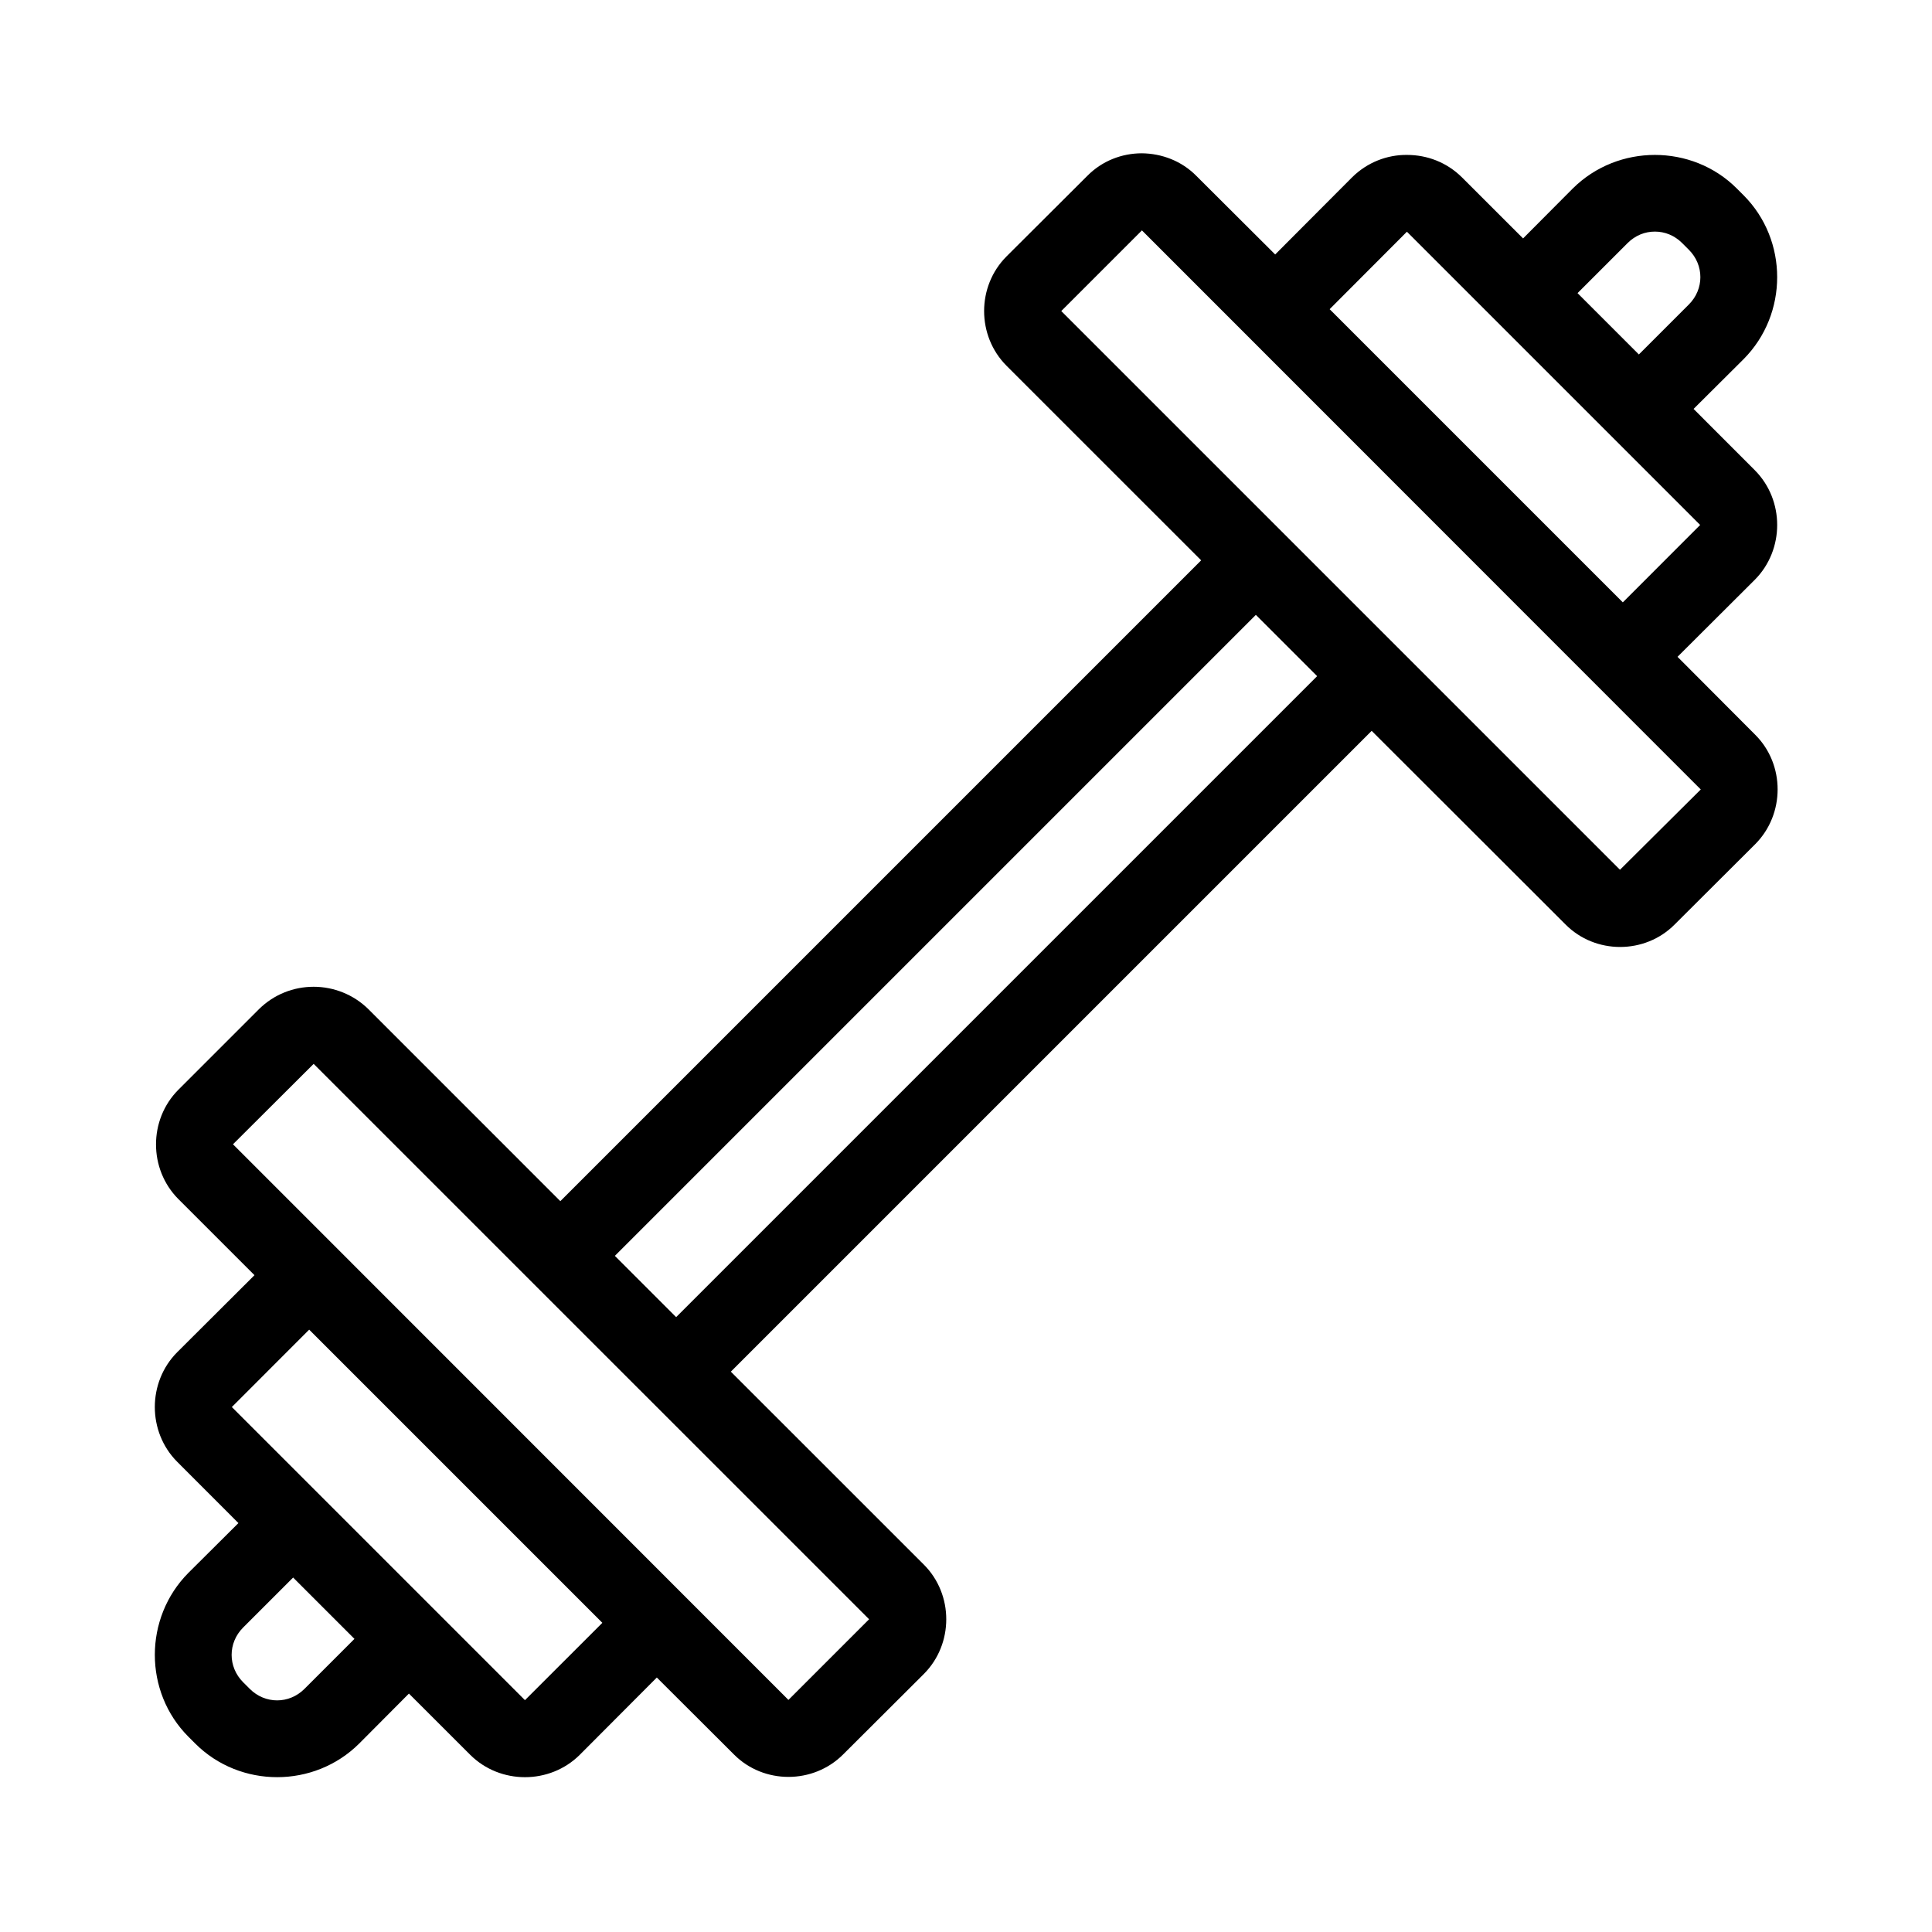 <?xml version="1.0" encoding="UTF-8"?>
<svg xmlns="http://www.w3.org/2000/svg" xmlns:xlink="http://www.w3.org/1999/xlink" width="32px" height="32px" viewBox="0 0 32 32" version="1.1">
<g id="surface1">
<path style=" stroke:none;fill-rule:nonzero;fill:rgb(0%,0%,0%);fill-opacity:1;" d="M 18.914 2.539 C 18.582 2.539 18.254 2.664 18.008 2.914 L 16.672 4.246 C 16.176 4.742 16.176 5.562 16.672 6.059 L 19.895 9.281 L 9.281 19.895 L 6.102 16.715 C 5.852 16.469 5.523 16.344 5.195 16.344 C 4.863 16.344 4.539 16.469 4.289 16.715 L 2.953 18.051 C 2.461 18.547 2.461 19.363 2.953 19.859 L 4.215 21.121 L 2.934 22.398 C 2.441 22.895 2.441 23.715 2.934 24.211 L 3.949 25.227 L 3.121 26.051 C 2.379 26.797 2.379 28.023 3.121 28.766 L 3.234 28.879 C 3.977 29.621 5.203 29.621 5.949 28.879 L 6.773 28.051 L 7.789 29.066 C 8.285 29.559 9.105 29.559 9.602 29.066 L 10.879 27.785 L 12.156 29.059 C 12.648 29.555 13.469 29.555 13.965 29.059 L 15.301 27.727 C 15.797 27.23 15.797 26.41 15.301 25.914 L 12.105 22.719 L 22.719 12.105 L 25.93 15.312 C 26.422 15.809 27.246 15.809 27.738 15.312 L 29.074 13.98 C 29.566 13.484 29.566 12.664 29.074 12.172 L 27.785 10.879 L 29.066 9.602 C 29.559 9.105 29.559 8.285 29.066 7.789 L 28.051 6.773 L 28.879 5.949 C 29.621 5.203 29.621 3.977 28.879 3.234 L 28.766 3.121 C 28.395 2.75 27.902 2.566 27.41 2.566 C 26.918 2.566 26.426 2.75 26.051 3.121 L 25.227 3.949 L 24.211 2.934 C 23.961 2.688 23.637 2.566 23.305 2.566 C 22.977 2.562 22.648 2.688 22.398 2.934 L 21.121 4.215 L 19.816 2.914 C 19.57 2.664 19.242 2.543 18.914 2.539 Z M 18.914 3.816 L 28.168 13.074 L 28.172 13.074 L 26.832 14.406 L 17.578 5.152 Z M 27.41 3.836 C 27.574 3.836 27.734 3.898 27.863 4.027 L 27.973 4.137 C 28.227 4.391 28.227 4.789 27.973 5.043 L 27.145 5.871 L 26.129 4.855 L 26.957 4.027 C 27.086 3.898 27.246 3.836 27.41 3.836 Z M 23.301 3.84 L 23.305 3.84 L 28.16 8.695 L 26.879 9.977 L 22.023 5.121 Z M 20.801 10.184 L 21.816 11.199 L 11.199 21.816 L 10.184 20.801 Z M 5.195 17.621 L 14.395 26.82 L 13.059 28.156 L 3.859 18.953 Z M 5.121 22.023 L 9.977 26.879 L 8.695 28.16 L 3.84 23.305 Z M 4.855 26.129 L 5.871 27.145 L 5.043 27.973 C 4.789 28.227 4.391 28.227 4.137 27.973 L 4.027 27.863 C 3.773 27.609 3.773 27.211 4.027 26.957 Z M 4.855 26.129 "/>
</g>
</svg>
